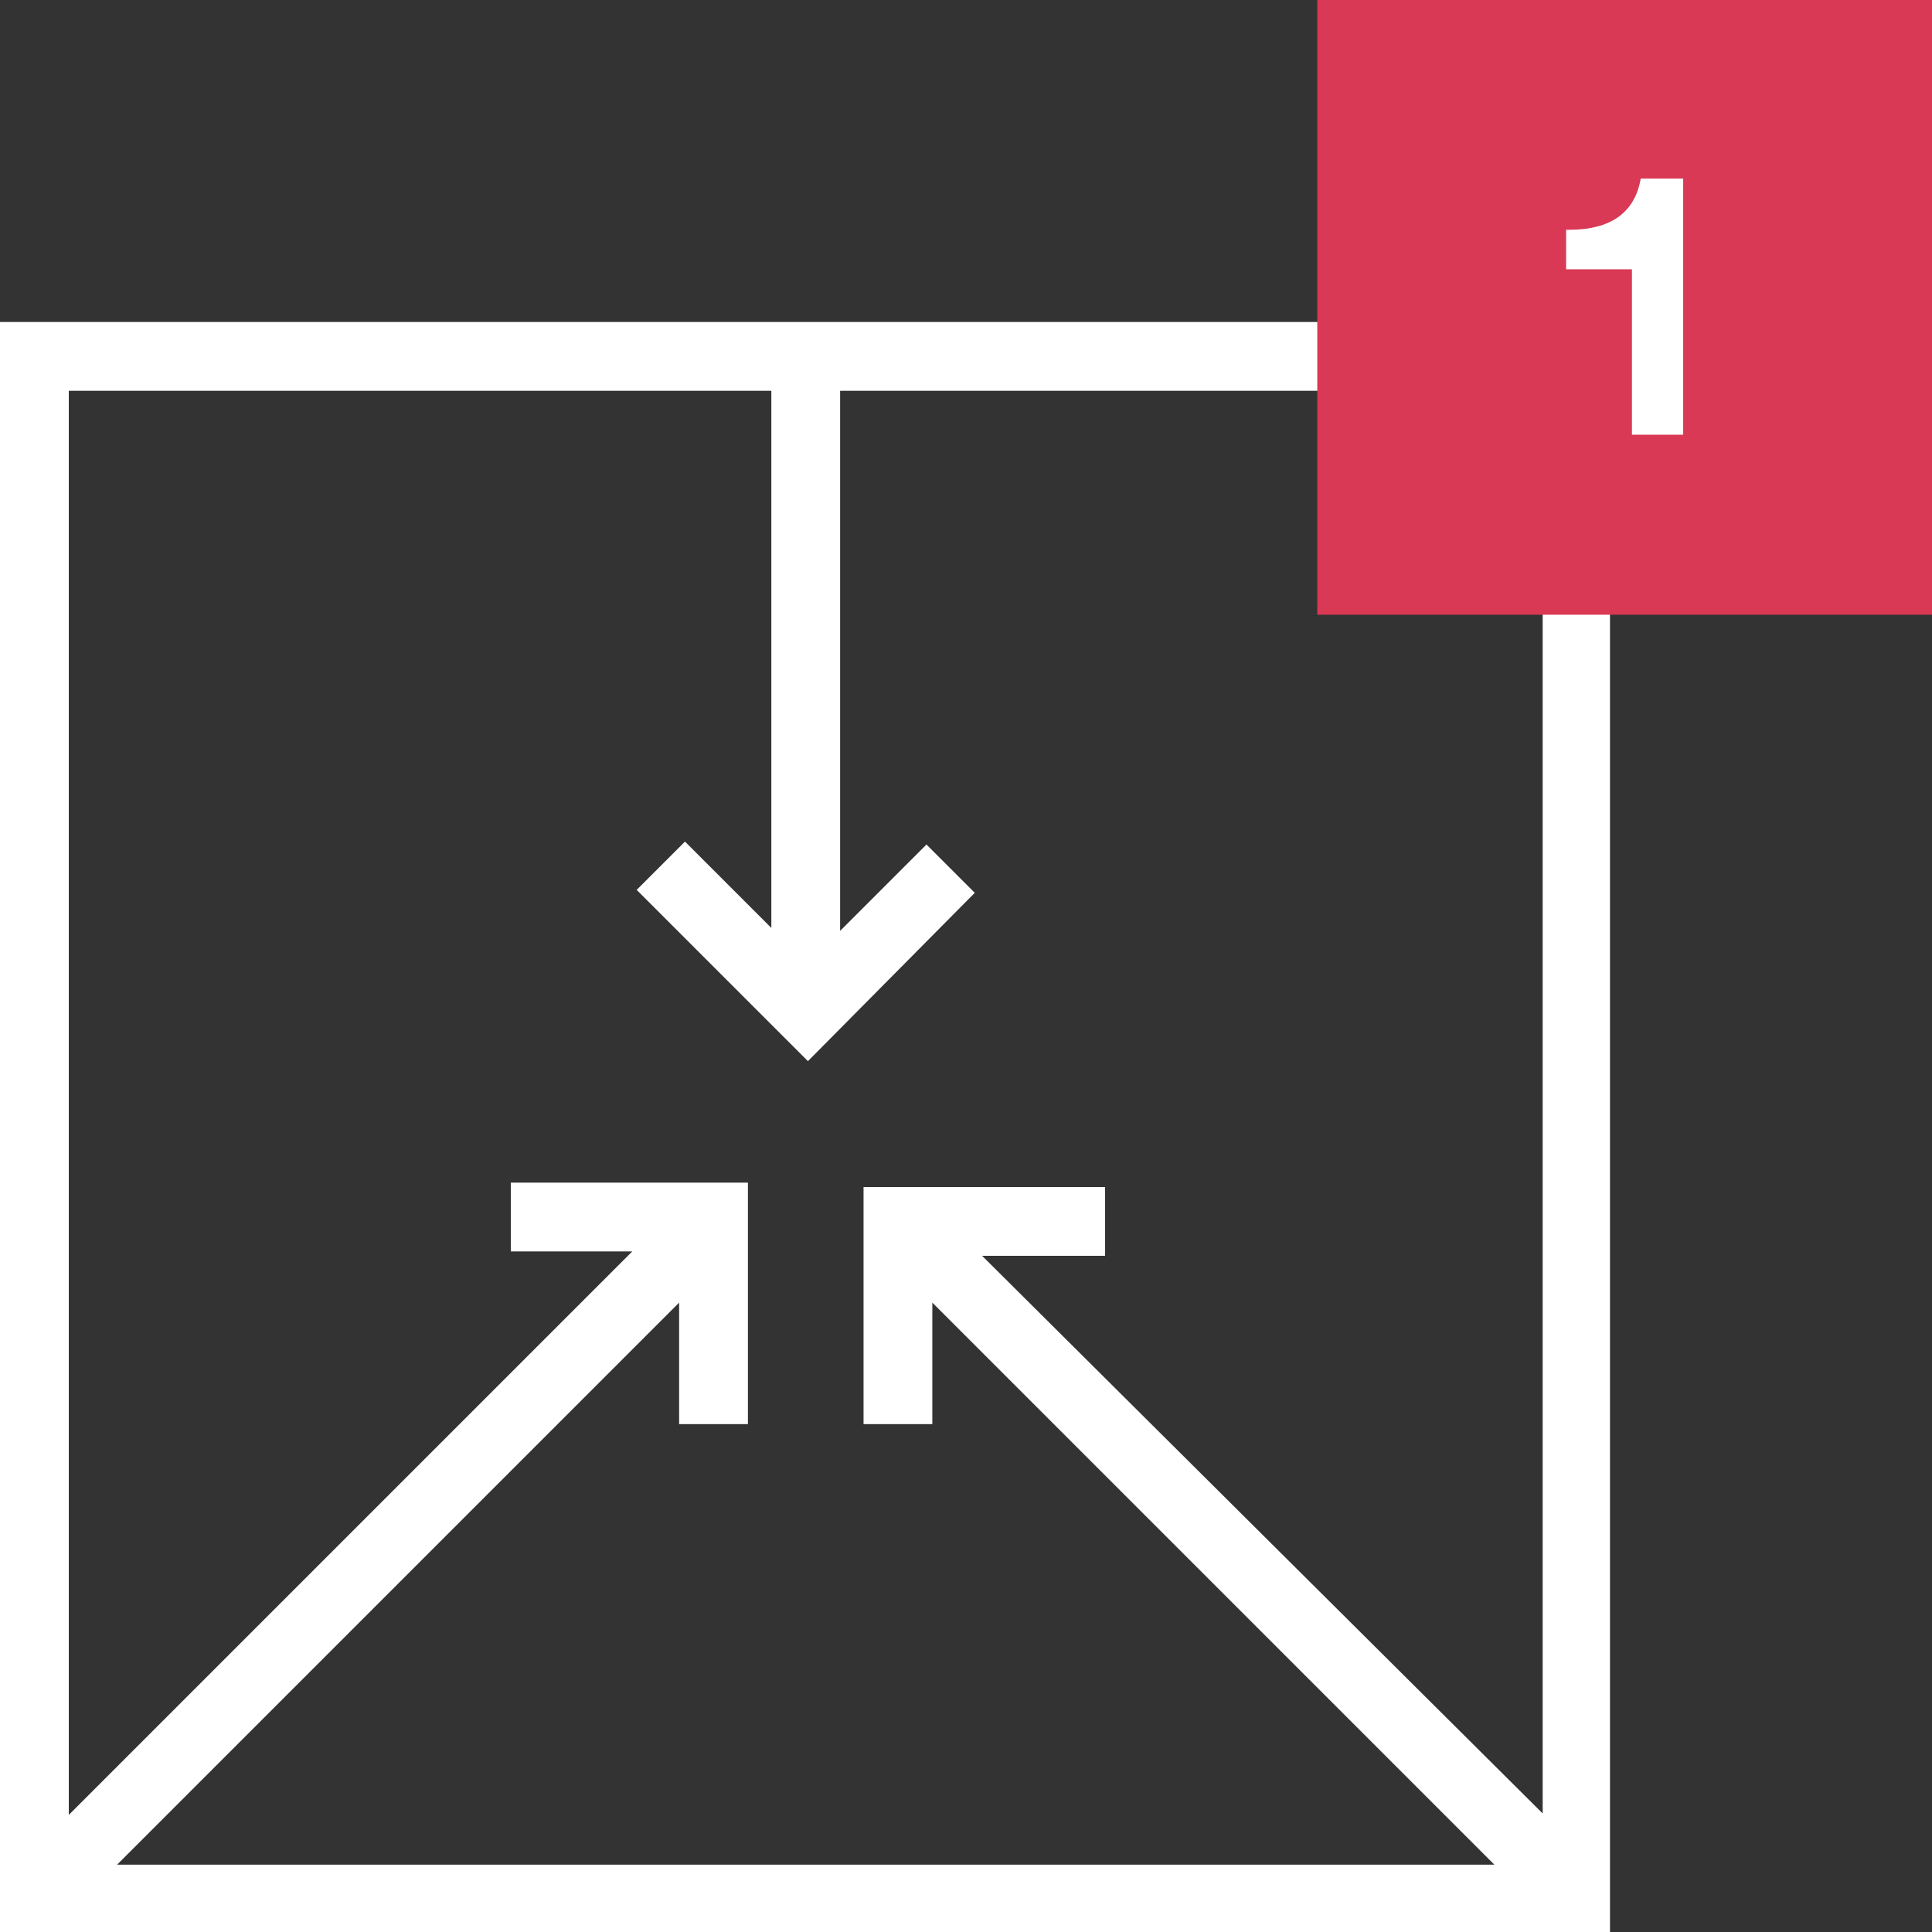 <?xml version="1.0" encoding="utf-8"?>
<!-- Generator: Adobe Illustrator 27.5.0, SVG Export Plug-In . SVG Version: 6.00 Build 0)  -->
<svg version="1.1" id="Finals_for_7.0" xmlns="http://www.w3.org/2000/svg" xmlns:xlink="http://www.w3.org/1999/xlink" x="0px"
	 y="0px" viewBox="0 0 132 132" style="enable-background:new 0 0 132 132;" xml:space="preserve">
<rect x="0" y="0" width="132" height="132" fill="#333333" stroke="none"/>
<style type="text/css">
	.st0{fill:#FFFFFF;}
	.st1{fill:#D93954;}
</style>
<path class="st0" d="M0,22v110h110V22H0z M52.7,26.7v36.7l-5.9-5.9l-3.3,3.3l11.7,11.7L66.6,61l-3.3-3.3l-5.9,5.9V26.7h48v97.2
	L67.1,85.8h8.4v-4.7H59v16.2h4.7v-8.3l38.4,38.4H8l38.4-38.4v8.3h4.7V80.8H34.9v4.7h8.3L4.7,124V26.7H52.7z"/>
<rect x="90" class="st1" width="42" height="42"/>
<g>
	<path class="st0" d="M115,12.2v17.5h-3.5V18.4H107v-2.7h0.2c2.9,0,4.5-1.2,4.9-3.5H115z"/>
</g>
</svg>
